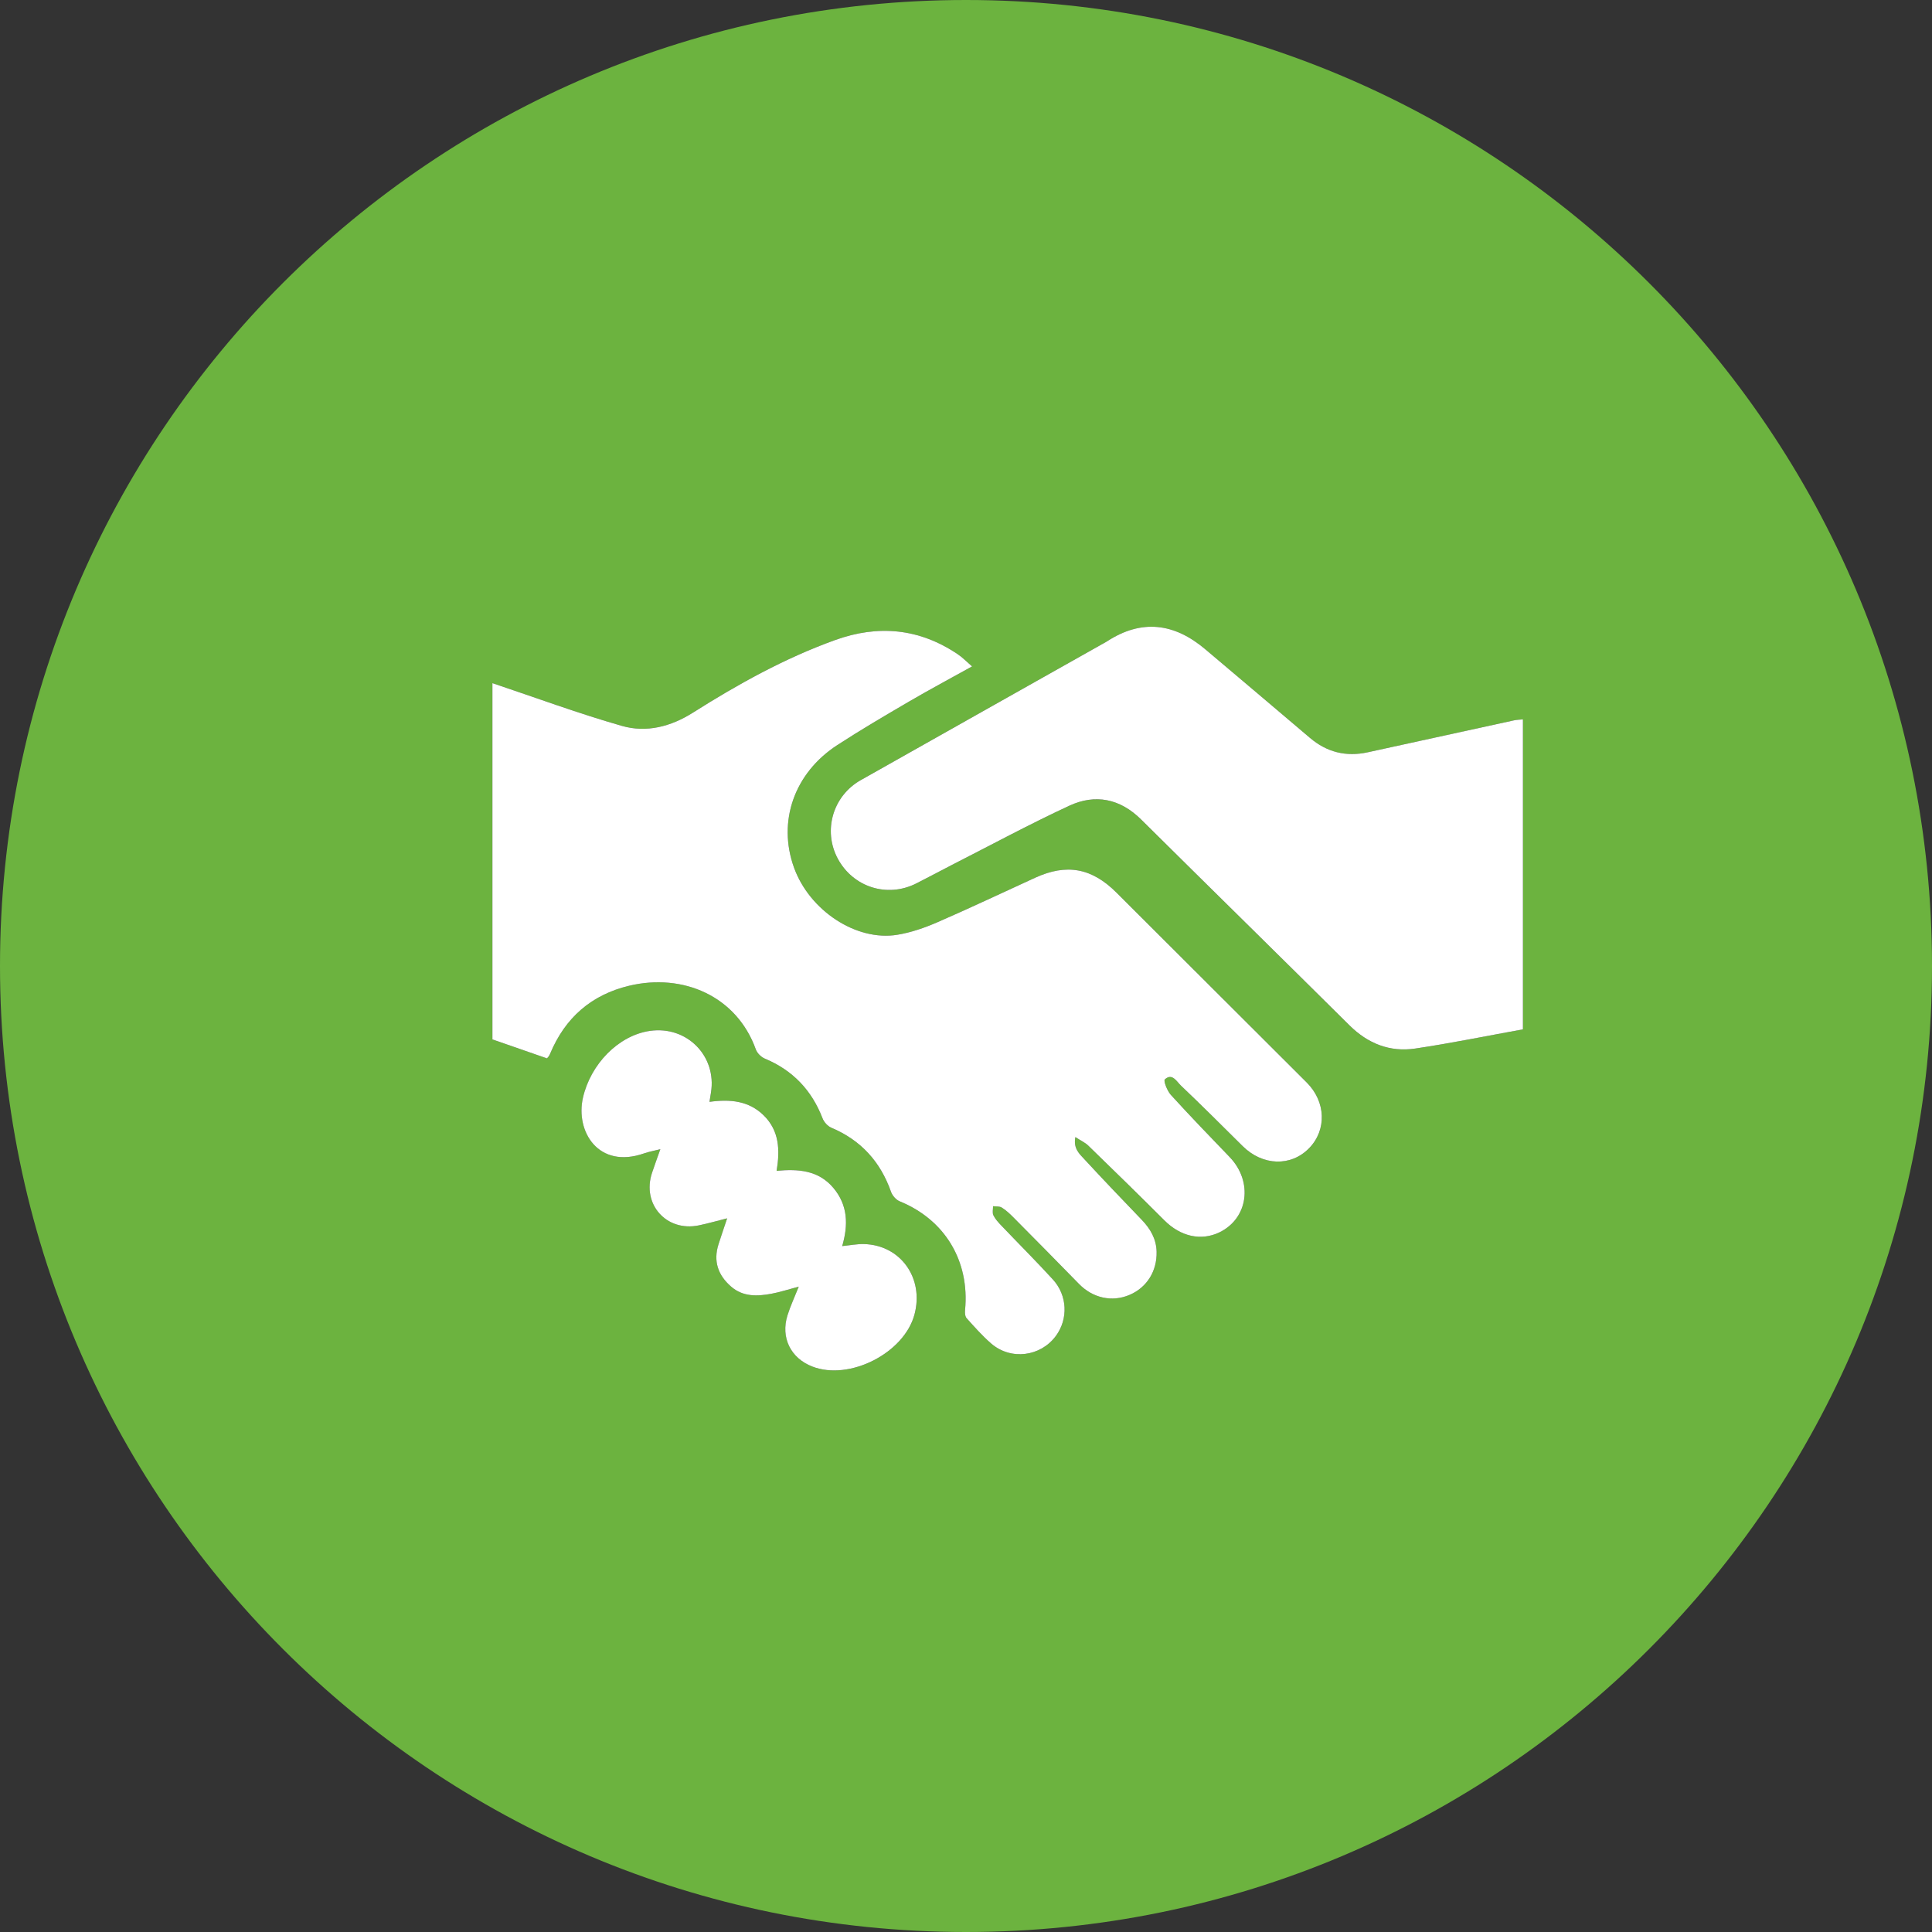 <?xml version="1.0" encoding="UTF-8"?>
<svg xmlns="http://www.w3.org/2000/svg" xmlns:xlink="http://www.w3.org/1999/xlink" version="1.1" id="Layer_1" x="0px" y="0px" viewBox="0 0 178 178" xml:space="preserve">
<rect x="0" y="0" width="178" height="178" fill="#333333" stroke="none"/>
<g>
	<path fill="#6CB33F" d="M89,0C39.847,0,0,39.847,0,89s39.847,89,89,89c49.153,0,89-39.847,89-89S138.153,0,89,0z M84.258,121.103   c-0.948,3.56-5.985,6.13-9.413,4.802c-1.993-0.772-2.933-2.665-2.289-4.719c0.266-0.849,0.648-1.662,1.038-2.645   c-0.943,0.25-1.731,0.512-2.54,0.66c-1.3,0.239-2.603,0.282-3.691-0.662c-1.209-1.048-1.66-2.346-1.158-3.91   c0.241-0.753,0.499-1.5,0.792-2.381c-0.965,0.242-1.783,0.479-2.614,0.65c-2.983,0.614-5.266-1.957-4.307-4.839   c0.223-0.67,0.468-1.333,0.766-2.179c-0.585,0.148-1.051,0.229-1.491,0.383c-4.226,1.482-6.347-2.03-5.637-5.134   c0.702-3.071,3.252-5.731,6.172-6.151c3.397-0.489,6.164,2.306,5.623,5.681c-0.039,0.24-0.079,0.48-0.14,0.858   c1.882-0.261,3.629-0.114,5.017,1.267c1.413,1.406,1.489,3.159,1.17,5.088c2.005-0.189,3.856-0.052,5.224,1.568   c1.344,1.591,1.39,3.407,0.818,5.364c0.737-0.072,1.373-0.201,2.006-0.185C82.972,114.706,85.149,117.757,84.258,121.103z    M120.61,105.787c-1.676,1.718-4.284,1.628-6.122-0.196c-1.886-1.872-3.767-3.75-5.693-5.581c-0.387-0.368-0.799-1.181-1.475-0.564   c-0.143,0.131,0.217,1.059,0.554,1.429c1.767,1.942,3.593,3.83,5.413,5.723c2.18,2.267,1.726,5.655-0.943,6.943   c-1.694,0.818-3.585,0.374-5.061-1.102c-2.315-2.316-4.659-4.603-7.009-6.884c-0.304-0.295-0.716-0.479-1.197-0.791   c-0.204,1.052,0.376,1.545,0.821,2.029c1.737,1.885,3.513,3.735,5.289,5.585c0.796,0.83,1.345,1.755,1.374,2.94   c0.045,1.788-0.89,3.298-2.485,3.98c-1.624,0.695-3.401,0.292-4.669-1.01c-2.004-2.059-4.027-4.1-6.051-6.14   c-0.325-0.328-0.672-0.651-1.06-0.893c-0.211-0.132-0.532-0.089-0.803-0.125c0.004,0.282-0.081,0.607,0.031,0.836   c0.172,0.352,0.457,0.658,0.732,0.947c1.577,1.655,3.196,3.271,4.74,4.957c1.353,1.478,1.433,3.648,0.291,5.203   c-1.413,1.925-4.159,2.276-5.973,0.703c-0.814-0.706-1.535-1.522-2.256-2.326c-0.147-0.164-0.168-0.502-0.144-0.75   c0.435-4.528-1.861-8.325-6.027-10.023c-0.333-0.136-0.673-0.524-0.794-0.871c-0.977-2.782-2.776-4.758-5.505-5.91   c-0.336-0.142-0.672-0.52-0.806-0.867c-0.999-2.591-2.744-4.422-5.313-5.496c-0.342-0.143-0.709-0.504-0.832-0.847   c-1.762-4.91-6.701-7.049-11.664-5.869c-3.489,0.83-5.907,2.95-7.287,6.258c-0.036,0.085-0.081,0.167-0.13,0.245   c-0.032,0.051-0.078,0.092-0.163,0.189c-1.66-0.577-3.343-1.162-5.026-1.747c0-10.941,0-21.882,0-32.823   c3.974,1.33,7.91,2.79,11.935,3.94c2.263,0.647,4.508,0.065,6.55-1.227c4.153-2.629,8.441-5.007,13.085-6.682   c3.983-1.437,7.765-1.079,11.303,1.305c0.447,0.301,0.828,0.7,1.319,1.122c-2,1.111-3.903,2.126-5.763,3.213   c-2.239,1.308-4.479,2.62-6.652,4.033c-3.978,2.586-5.519,7.044-3.993,11.284c1.423,3.954,5.723,6.812,9.513,6.196   c1.262-0.205,2.515-0.641,3.694-1.152c3.028-1.314,6.011-2.732,9.013-4.104c2.907-1.328,5.217-0.902,7.498,1.376   c5.839,5.83,11.675,11.661,17.519,17.486C122.153,101.49,122.259,104.097,120.61,105.787z M140.312,94.838   c-3.309,0.599-6.605,1.276-9.93,1.77c-2.331,0.346-4.353-0.454-6.053-2.141c-6.383-6.333-12.803-12.629-19.189-18.959   c-1.943-1.926-4.224-2.386-6.62-1.274c-3.664,1.7-7.223,3.625-10.824,5.459c-1.099,0.56-2.183,1.151-3.285,1.706   c-2.675,1.346-5.824,0.339-7.232-2.302c-1.373-2.575-0.446-5.768,2.124-7.219c7.525-4.249,15.057-8.485,22.586-12.726   c0.027-0.015,0.055-0.029,0.081-0.046c3.216-2.102,6.23-1.698,9.088,0.725c3.205,2.717,6.424,5.417,9.62,8.144   c1.57,1.34,3.344,1.772,5.342,1.336c4.491-0.979,8.98-1.965,13.471-2.942c0.268-0.058,0.548-0.06,0.822-0.089   C140.312,75.799,140.312,85.318,140.312,94.838z"></path>
	<path fill="#FFFFFF" d="M102.869,82.244c-2.281-2.278-4.591-2.705-7.498-1.376c-3.003,1.372-5.986,2.79-9.013,4.104   c-1.179,0.512-2.432,0.947-3.694,1.152c-3.789,0.616-8.089-2.242-9.513-6.196c-1.526-4.24,0.015-8.698,3.993-11.284   c2.173-1.413,4.413-2.725,6.652-4.033c1.861-1.087,3.763-2.102,5.763-3.213c-0.491-0.422-0.872-0.821-1.319-1.122   c-3.538-2.384-7.32-2.742-11.303-1.305c-4.643,1.675-8.931,4.054-13.085,6.682c-2.042,1.293-4.288,1.874-6.55,1.227   c-4.025-1.151-7.962-2.61-11.935-3.94c0,10.941,0,21.882,0,32.823c1.683,0.585,3.366,1.17,5.026,1.747   c0.085-0.097,0.132-0.138,0.163-0.189c0.049-0.078,0.094-0.16,0.13-0.245c1.38-3.308,3.798-5.428,7.287-6.258   c4.963-1.18,9.902,0.959,11.664,5.869c0.123,0.343,0.491,0.705,0.832,0.847c2.569,1.074,4.314,2.904,5.313,5.496   c0.134,0.347,0.47,0.725,0.806,0.867c2.729,1.151,4.528,3.128,5.505,5.91c0.122,0.346,0.461,0.735,0.794,0.871   c4.165,1.697,6.461,5.495,6.027,10.023c-0.024,0.248-0.003,0.586,0.144,0.75c0.721,0.804,1.443,1.62,2.256,2.326   c1.814,1.573,4.56,1.222,5.973-0.703c1.142-1.556,1.062-3.726-0.291-5.203c-1.544-1.686-3.163-3.302-4.74-4.957   c-0.275-0.289-0.56-0.595-0.732-0.947c-0.112-0.229-0.028-0.554-0.031-0.836c0.271,0.036,0.591-0.007,0.803,0.125   c0.388,0.242,0.735,0.565,1.06,0.893c2.024,2.04,4.047,4.081,6.051,6.14c1.268,1.302,3.045,1.706,4.669,1.01   c1.595-0.683,2.53-2.192,2.485-3.98c-0.03-1.185-0.578-2.111-1.374-2.94c-1.775-1.85-3.552-3.7-5.289-5.585   c-0.445-0.483-1.025-0.977-0.821-2.029c0.481,0.312,0.893,0.496,1.197,0.791c2.35,2.281,4.694,4.568,7.009,6.884   c1.476,1.477,3.367,1.92,5.061,1.102c2.668-1.288,3.122-4.676,0.943-6.943c-1.82-1.893-3.646-3.781-5.413-5.723   c-0.337-0.371-0.698-1.298-0.554-1.429c0.675-0.616,1.088,0.196,1.475,0.564c1.926,1.831,3.806,3.708,5.693,5.581   c1.838,1.824,4.446,1.914,6.122,0.196c1.649-1.691,1.543-4.298-0.222-6.057C114.545,93.905,108.708,88.073,102.869,82.244z"></path>
	<path fill="#FFFFFF" d="M126.02,69.31c-1.998,0.435-3.772,0.003-5.342-1.336c-3.196-2.727-6.415-5.427-9.62-8.144   c-2.858-2.423-5.872-2.828-9.088-0.725c-0.026,0.017-0.054,0.031-0.081,0.046c-7.529,4.241-15.061,8.477-22.586,12.726   c-2.57,1.451-3.497,4.645-2.124,7.219c1.408,2.641,4.557,3.649,7.232,2.302c1.102-0.555,2.186-1.145,3.285-1.706   c3.601-1.834,7.161-3.759,10.824-5.459c2.397-1.112,4.678-0.652,6.62,1.274c6.386,6.33,12.806,12.626,19.189,18.959   c1.7,1.686,3.722,2.486,6.053,2.141c3.324-0.493,6.621-1.171,9.93-1.77c0-9.519,0-19.038,0-28.558   c-0.274,0.028-0.554,0.031-0.822,0.089C134.999,67.345,130.51,68.331,126.02,69.31z"></path>
	<path fill="#FFFFFF" d="M79.601,114.619c-0.632-0.016-1.268,0.113-2.006,0.185c0.572-1.957,0.525-3.773-0.818-5.364   c-1.368-1.62-3.218-1.757-5.224-1.568c0.319-1.928,0.243-3.682-1.17-5.088c-1.387-1.381-3.135-1.528-5.017-1.267   c0.062-0.378,0.102-0.618,0.14-0.858c0.541-3.374-2.226-6.169-5.623-5.681c-2.92,0.42-5.47,3.08-6.172,6.151   c-0.709,3.104,1.411,6.616,5.637,5.134c0.44-0.154,0.906-0.235,1.491-0.383c-0.298,0.847-0.543,1.509-0.766,2.179   c-0.958,2.883,1.324,5.453,4.307,4.839c0.831-0.171,1.649-0.408,2.614-0.65c-0.294,0.881-0.551,1.628-0.792,2.381   c-0.501,1.564-0.051,2.861,1.158,3.91c1.089,0.944,2.391,0.901,3.691,0.662c0.809-0.148,1.596-0.41,2.54-0.66   c-0.39,0.983-0.772,1.796-1.038,2.645c-0.644,2.054,0.296,3.947,2.289,4.719c3.428,1.328,8.465-1.242,9.413-4.802   C85.149,117.757,82.972,114.706,79.601,114.619z"></path>
</g>
</svg>
